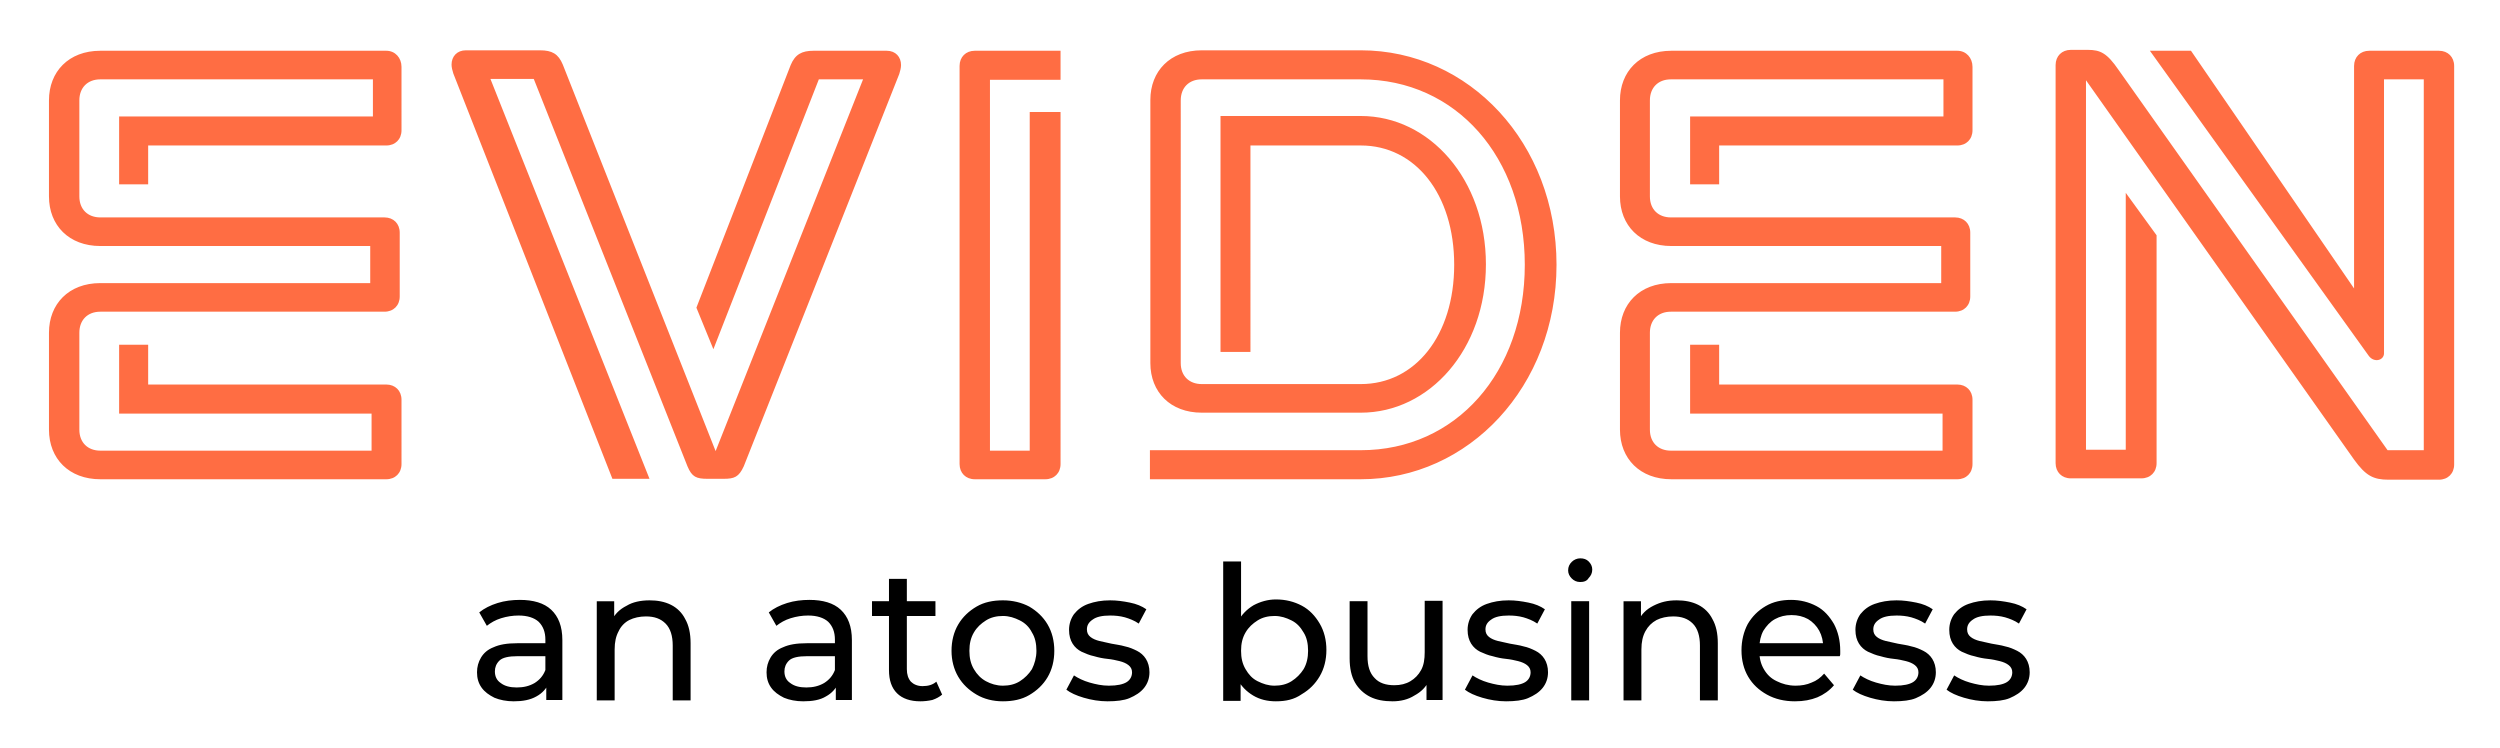<svg xmlns="http://www.w3.org/2000/svg" role="img" viewBox="-3.26 -3.26 559.52 167.52"><title>Eviden (member) logo</title><style>svg {enable-background:new 0 0 553 159}</style><path fill="#ff6d43" d="M269.9 22.8v52.7h6.7V29.3h24.7c12.2 0 20.9 10.9 20.9 26.7s-8.7 26.7-20.9 26.7h-35.6c-2.8 0-4.7-1.8-4.7-4.7V19.2c0-2.8 1.8-4.7 4.7-4.7h35.6c21.3 0 36.7 17.4 36.7 41.5s-15.4 41.5-36.7 41.5h-47.2v6.5h47.2c24.1 0 43.8-20.7 43.8-48S325.5 8 301.3 8h-35.6c-7.1 0-11.5 4.7-11.5 11.1V78c0 6.5 4.5 11.1 11.5 11.1h35.6c15.4 0 28-14.2 28-33.2s-12.6-33.2-28-33.2h-31.4zM79.5 60.1H19.2c-7.1 0-11.5 4.7-11.5 11.1v21.7c0 6.5 4.5 11.1 11.5 11.1h64c2 0 3.4-1.4 3.4-3.4V86.2c0-2-1.4-3.4-3.4-3.4H29.9v-8.9h-6.5v15.4h56.5v8.3H19.2c-2.8 0-4.7-1.8-4.7-4.7V71.2c0-2.8 1.8-4.7 4.7-4.7h63.6c2 0 3.4-1.4 3.4-3.4V48.8c0-2-1.4-3.4-3.4-3.4H19.2c-2.8 0-4.7-1.8-4.7-4.7V19.2c0-2.8 1.8-4.7 4.7-4.7h61v8.3H23.4V38h6.5v-8.7h53.3c2 0 3.4-1.4 3.4-3.4V11.7c0-2-1.4-3.6-3.4-3.6h-64c-7.1 0-11.5 4.7-11.5 11.1v21.5c0 6.5 4.5 11.1 11.5 11.1h60.4v8.3zM180 14.5h9.9l-33 83.2-34.2-86.5c-1-2.4-2.4-3.2-5.1-3.2H101c-2 0-3.2 1.4-3.2 3.2 0 .6.2 1.4.4 2l35.6 90.7h8.3l-35.6-89.5h9.7l34.4 86.7c1 2.4 2 2.8 4.5 2.8h3.6c2.4 0 3.4-.4 4.5-2.8L198 13.3c.2-.6.4-1.4.4-2 0-1.8-1.2-3.2-3.2-3.2h-16.4c-2.6 0-4.1.8-5.1 3.2l-21.1 54.3 3.8 9.3L180 14.5zm251.2 45.6h-60.4c-7.1 0-11.5 4.7-11.5 11.1v21.7c0 6.5 4.5 11.1 11.5 11.1h64c2 0 3.4-1.4 3.4-3.4V86.2c0-2-1.4-3.4-3.4-3.4h-53.3v-8.9H375v15.4h56.5v8.3h-60.8c-2.8 0-4.7-1.8-4.7-4.7V71.2c0-2.8 1.8-4.7 4.7-4.7h63.6c2 0 3.4-1.4 3.4-3.4V48.8c0-2-1.4-3.4-3.4-3.4h-63.6c-2.8 0-4.7-1.8-4.7-4.7V19.2c0-2.8 1.8-4.7 4.7-4.7h61v8.3H375V38h6.5v-8.7h53.3c2 0 3.4-1.4 3.4-3.4V11.7c0-2-1.4-3.6-3.4-3.6h-64c-7.1 0-11.5 4.7-11.5 11.1v21.5c0 6.5 4.5 11.1 11.5 11.1h60.4v8.3zm-197.1-52h-19.2c-2 0-3.4 1.4-3.4 3.4v89.1c0 2 1.4 3.4 3.4 3.4h15.8c2 0 3.4-1.4 3.4-3.4V21.8h-6.9v75.8h-8.9v-83h15.8V8.1zm243.8 0l49 68.3c1.2 1.6 3.4 1 3.4-.6V14.5h8.9v83h-8.1l-60.2-85.1c-2.6-3.8-4.1-4.5-6.9-4.5h-3.8c-2 0-3.4 1.4-3.4 3.4v89.1c0 2 1.4 3.4 3.4 3.4H476c2 0 3.4-1.4 3.4-3.4v-51l-6.9-9.5v57.5h-8.9V14.7l60 84.9c2.6 3.6 4.3 4.5 7.7 4.5h11.3c2 0 3.4-1.4 3.4-3.4V11.5c0-2-1.4-3.4-3.4-3.4H527c-2 0-3.4 1.4-3.4 3.4v49.8L487.1 8.1h-9.2z"/><path d="M111.7 153.7c-1.6 0-3.1-.3-4.3-.8-1.2-.6-2.2-1.3-2.9-2.3-.7-1-1-2.1-1-3.4 0-1.2.3-2.3.9-3.3.6-1 1.5-1.8 2.8-2.3 1.3-.6 3-.9 5.3-.9h7v2.9h-6.9c-2 0-3.4.3-4.1 1-.7.7-1 1.5-1 2.4 0 1.1.4 2 1.3 2.6.9.7 2.1 1 3.6 1s2.8-.3 4-1c1.1-.7 1.9-1.6 2.4-2.9l.8 2.8c-.5 1.3-1.5 2.4-2.8 3.1-1.4.8-3.1 1.1-5.1 1.1zm7.3-.2v-4.7l-.2-.9v-8c0-1.7-.5-3-1.5-4-1-.9-2.5-1.4-4.5-1.4-1.3 0-2.6.2-3.9.6-1.3.4-2.3 1-3.2 1.7l-1.7-3c1.1-.9 2.5-1.6 4.1-2.1 1.6-.5 3.3-.7 5-.7 3 0 5.4.7 7 2.2 1.6 1.5 2.5 3.7 2.5 6.8v13.4H119zm23.1-22.4c1.8 0 3.4.3 4.8 1s2.5 1.8 3.2 3.2c.8 1.4 1.2 3.2 1.2 5.4v12.8h-4v-12.3c0-2.1-.5-3.8-1.6-4.9s-2.5-1.6-4.4-1.6c-1.4 0-2.7.3-3.7.8s-1.9 1.4-2.4 2.5c-.6 1.1-.9 2.4-.9 4.1v11.4h-4v-22.2h3.9v6l-.6-1.6c.7-1.5 1.8-2.6 3.4-3.4 1.3-.8 3.1-1.2 5.1-1.2zm34.4 22.6c-1.6 0-3.1-.3-4.3-.8-1.2-.6-2.2-1.3-2.9-2.3-.7-1-1-2.1-1-3.4 0-1.2.3-2.3.9-3.3.6-1 1.5-1.8 2.8-2.3 1.3-.6 3-.9 5.3-.9h7v2.9h-6.9c-2 0-3.4.3-4.1 1-.7.7-1 1.5-1 2.4 0 1.1.4 2 1.3 2.6.9.7 2.1 1 3.6 1s2.8-.3 4-1c1.1-.7 1.9-1.6 2.4-2.9l.8 2.8c-.5 1.3-1.5 2.4-2.8 3.1-1.3.8-3 1.1-5.1 1.1zm7.3-.2v-4.7l-.2-.9v-8c0-1.7-.5-3-1.5-4-1-.9-2.5-1.4-4.5-1.4-1.3 0-2.6.2-3.9.6-1.3.4-2.3 1-3.2 1.7l-1.7-3c1.1-.9 2.5-1.6 4.1-2.1 1.6-.5 3.3-.7 5-.7 3 0 5.4.7 7 2.2 1.6 1.5 2.5 3.7 2.5 6.8v13.4h-3.6zm8.1-18.9v-3.3h14.2v3.3h-14.2zm10.8 19.1c-2.2 0-4-.6-5.2-1.8-1.2-1.2-1.8-2.9-1.8-5.2v-20.4h4v20.2c0 1.2.3 2.1.9 2.8.6.6 1.5 1 2.6 1 1.3 0 2.3-.3 3.1-1l1.3 2.9c-.6.5-1.3.9-2.2 1.2-.9.2-1.8.3-2.7.3zm18.5 0c-2.2 0-4.2-.5-5.9-1.5-1.7-1-3.1-2.3-4.1-4-1-1.7-1.5-3.7-1.5-5.8 0-2.2.5-4.2 1.5-5.9 1-1.7 2.4-3 4.1-4 1.7-1 3.7-1.4 5.9-1.4s4.2.5 5.9 1.4c1.7 1 3.1 2.3 4.1 4 1 1.7 1.5 3.7 1.5 5.9s-.5 4.2-1.5 5.9c-1 1.7-2.4 3-4.1 4-1.7 1-3.7 1.4-5.9 1.4zm0-3.5c1.4 0 2.7-.3 3.8-1s2-1.6 2.7-2.7c.6-1.2 1-2.6 1-4.1 0-1.6-.3-3-1-4.1-.6-1.2-1.5-2.1-2.7-2.7s-2.4-1-3.8-1-2.7.3-3.8 1-2 1.5-2.7 2.7c-.7 1.2-1 2.5-1 4.1 0 1.6.3 2.9 1 4.1.7 1.2 1.6 2.1 2.7 2.7s2.4 1 3.8 1zm23.4 3.5c-1.8 0-3.6-.3-5.3-.8-1.7-.5-3-1.1-3.9-1.8l1.7-3.2c.9.6 2.1 1.2 3.5 1.6 1.4.4 2.8.7 4.3.7 1.9 0 3.2-.3 4-.8.8-.5 1.2-1.3 1.2-2.2 0-.7-.3-1.2-.8-1.6-.5-.4-1.2-.7-2-.9-.8-.2-1.7-.4-2.7-.5s-2-.3-3-.6c-1-.2-1.9-.6-2.8-1-.8-.4-1.5-1-2-1.8s-.8-1.8-.8-3.1.4-2.5 1.1-3.5c.8-1 1.8-1.8 3.2-2.3 1.4-.5 3-.8 4.9-.8 1.5 0 2.9.2 4.4.5 1.5.3 2.7.8 3.7 1.5l-1.7 3.2c-1-.7-2.1-1.1-3.1-1.4-1.1-.3-2.2-.4-3.3-.4-1.8 0-3.1.3-3.9.9-.9.6-1.3 1.3-1.3 2.2 0 .8.3 1.3.8 1.7.5.4 1.2.7 2 .9s1.7.4 2.7.6c1 .2 2 .3 3 .6 1 .2 1.9.6 2.7 1s1.5 1 2 1.8.8 1.8.8 3c0 1.3-.4 2.5-1.2 3.5-.8 1-1.9 1.7-3.3 2.3-1.2.5-2.9.7-4.9.7zm25.9-.2v-31.1h4v14.8l-.4 5.2.3 5.2v6h-3.9zm11.8.2c-1.9 0-3.6-.4-5.1-1.3-1.5-.9-2.7-2.1-3.6-3.8-.9-1.7-1.3-3.8-1.3-6.3s.5-4.6 1.4-6.3c.9-1.7 2.1-2.9 3.6-3.8 1.5-.8 3.2-1.3 5-1.3 2.2 0 4.1.5 5.8 1.4 1.7.9 3 2.3 4 4s1.5 3.7 1.5 5.9-.5 4.2-1.5 5.9-2.3 3-4 4c-1.7 1.2-3.6 1.6-5.8 1.6zm-.3-3.5c1.4 0 2.7-.3 3.8-1s2-1.6 2.7-2.7c.7-1.2 1-2.6 1-4.1 0-1.6-.3-3-1-4.1-.7-1.2-1.5-2.1-2.7-2.7s-2.4-1-3.8-1-2.7.3-3.8 1-2 1.5-2.7 2.7c-.7 1.2-1 2.5-1 4.1 0 1.6.3 2.9 1 4.1.7 1.2 1.5 2.1 2.7 2.7s2.4 1 3.8 1zm26.4 3.5c-1.9 0-3.6-.3-5-1s-2.6-1.8-3.4-3.2c-.8-1.4-1.2-3.2-1.2-5.4v-12.8h4v12.3c0 2.2.5 3.8 1.6 4.9 1 1.1 2.5 1.6 4.4 1.6 1.4 0 2.6-.3 3.6-.9 1-.6 1.8-1.4 2.4-2.5.6-1.1.8-2.4.8-4v-11.5h4v22.2H316v-6l.6 1.6c-.7 1.5-1.8 2.6-3.3 3.4-1.4.9-3.1 1.3-4.9 1.3zm25.4 0c-1.8 0-3.6-.3-5.3-.8-1.7-.5-3-1.1-3.9-1.8l1.7-3.2c.9.6 2.1 1.2 3.5 1.6 1.4.4 2.8.7 4.3.7 1.9 0 3.2-.3 4-.8.8-.5 1.2-1.3 1.2-2.2 0-.7-.3-1.2-.8-1.6-.5-.4-1.2-.7-2-.9-.8-.2-1.7-.4-2.7-.5s-2-.3-3-.6c-1-.2-1.9-.6-2.8-1-.8-.4-1.5-1-2-1.8s-.8-1.8-.8-3.1.4-2.5 1.1-3.5c.8-1 1.8-1.8 3.2-2.3 1.4-.5 3-.8 4.9-.8 1.5 0 2.9.2 4.4.5 1.5.3 2.7.8 3.7 1.5l-1.7 3.2c-1-.7-2.1-1.1-3.1-1.4-1.1-.3-2.2-.4-3.3-.4-1.8 0-3.1.3-3.9.9-.9.6-1.3 1.3-1.3 2.2 0 .8.3 1.3.8 1.7.5.4 1.2.7 2 .9s1.7.4 2.7.6c1 .2 2 .3 3 .6 1 .2 1.9.6 2.7 1s1.5 1 2 1.8.8 1.8.8 3c0 1.3-.4 2.5-1.2 3.5-.8 1-1.9 1.7-3.3 2.3-1.2.5-2.9.7-4.9.7zm16.6-26.7c-.8 0-1.4-.3-1.9-.8s-.8-1.1-.8-1.8c0-.8.3-1.4.8-1.9s1.2-.8 1.9-.8c.8 0 1.4.2 1.9.7s.8 1.1.8 1.8c0 .8-.3 1.4-.8 1.9-.4.7-1.1.9-1.9.9zm-2 26.5v-22.2h4v22.2h-4zm23.6-22.4c1.8 0 3.4.3 4.8 1s2.5 1.8 3.2 3.2c.8 1.4 1.2 3.2 1.2 5.4v12.8h-4v-12.3c0-2.1-.5-3.8-1.6-4.9s-2.5-1.6-4.4-1.6c-1.4 0-2.7.3-3.7.8-1.1.6-1.9 1.4-2.5 2.5s-.9 2.4-.9 4.1v11.4h-4v-22.2h3.9v6l-.6-1.6c.7-1.5 1.8-2.6 3.4-3.4s3.1-1.2 5.2-1.2zm26.5 22.6c-2.4 0-4.5-.5-6.3-1.5-1.8-1-3.2-2.3-4.2-4-1-1.7-1.5-3.7-1.5-5.9s.5-4.2 1.4-5.9c1-1.7 2.3-3 4-4 1.7-1 3.6-1.4 5.7-1.4s4 .5 5.7 1.4 2.9 2.3 3.9 4c.9 1.7 1.4 3.7 1.4 6v.6c0 .2 0 .4-.1.6h-18.9v-2.9h16.8l-1.6 1c0-1.4-.3-2.7-.9-3.8-.6-1.1-1.5-2-2.5-2.6-1.1-.6-2.3-.9-3.7-.9-1.4 0-2.6.3-3.7.9-1.1.6-1.9 1.5-2.6 2.6-.6 1.1-.9 2.4-.9 3.9v.7c0 1.5.3 2.8 1 4 .7 1.2 1.6 2.1 2.9 2.7 1.2.6 2.6 1 4.2 1 1.3 0 2.5-.2 3.6-.7 1.1-.4 2-1.1 2.8-2l2.2 2.6c-1 1.2-2.3 2.1-3.7 2.7-1.5.6-3.1.9-5 .9zm22.1 0c-1.8 0-3.6-.3-5.3-.8-1.7-.5-3-1.1-3.9-1.8l1.7-3.2c.9.6 2.1 1.2 3.5 1.6 1.4.4 2.8.7 4.3.7 1.9 0 3.2-.3 4-.8.8-.5 1.2-1.3 1.2-2.2 0-.7-.3-1.2-.8-1.6-.5-.4-1.2-.7-2-.9-.8-.2-1.7-.4-2.7-.5s-2-.3-3-.6c-1-.2-1.9-.6-2.8-1-.8-.4-1.5-1-2-1.8s-.8-1.8-.8-3.1.4-2.5 1.1-3.5c.8-1 1.8-1.8 3.2-2.3 1.4-.5 3-.8 4.9-.8 1.5 0 2.9.2 4.4.5 1.5.3 2.7.8 3.7 1.5l-1.7 3.2c-1-.7-2.1-1.1-3.1-1.4-1.1-.3-2.2-.4-3.3-.4-1.8 0-3.1.3-3.9.9-.9.6-1.3 1.3-1.3 2.2 0 .8.3 1.3.8 1.7.5.4 1.2.7 2 .9s1.7.4 2.7.6c1 .2 2 .3 3 .6 1 .2 1.9.6 2.7 1s1.5 1 2 1.8.8 1.8.8 3c0 1.3-.4 2.5-1.2 3.5-.8 1-1.9 1.7-3.3 2.3-1.2.5-2.9.7-4.9.7zm21 0c-1.8 0-3.6-.3-5.3-.8-1.7-.5-3-1.1-3.9-1.8l1.7-3.2c.9.6 2.1 1.2 3.5 1.6 1.4.4 2.8.7 4.3.7 1.9 0 3.2-.3 4-.8.8-.5 1.2-1.3 1.2-2.2 0-.7-.3-1.2-.8-1.6-.5-.4-1.2-.7-2-.9-.8-.2-1.7-.4-2.7-.5s-2-.3-3-.6c-1-.2-1.9-.6-2.8-1-.8-.4-1.5-1-2-1.8s-.8-1.8-.8-3.1.4-2.5 1.1-3.5c.8-1 1.8-1.8 3.2-2.3 1.4-.5 3-.8 4.9-.8 1.5 0 2.9.2 4.4.5 1.5.3 2.7.8 3.7 1.5l-1.7 3.2c-1-.7-2.1-1.1-3.1-1.4-1.1-.3-2.2-.4-3.3-.4-1.8 0-3.1.3-3.9.9-.9.6-1.3 1.3-1.3 2.2 0 .8.3 1.3.8 1.7.5.4 1.2.7 2 .9s1.7.4 2.7.6c1 .2 2 .3 3 .6 1 .2 1.9.6 2.7 1s1.5 1 2 1.8.8 1.8.8 3c0 1.3-.4 2.5-1.2 3.5-.8 1-1.9 1.7-3.3 2.3-1.2.5-2.9.7-4.9.7z"/></svg>